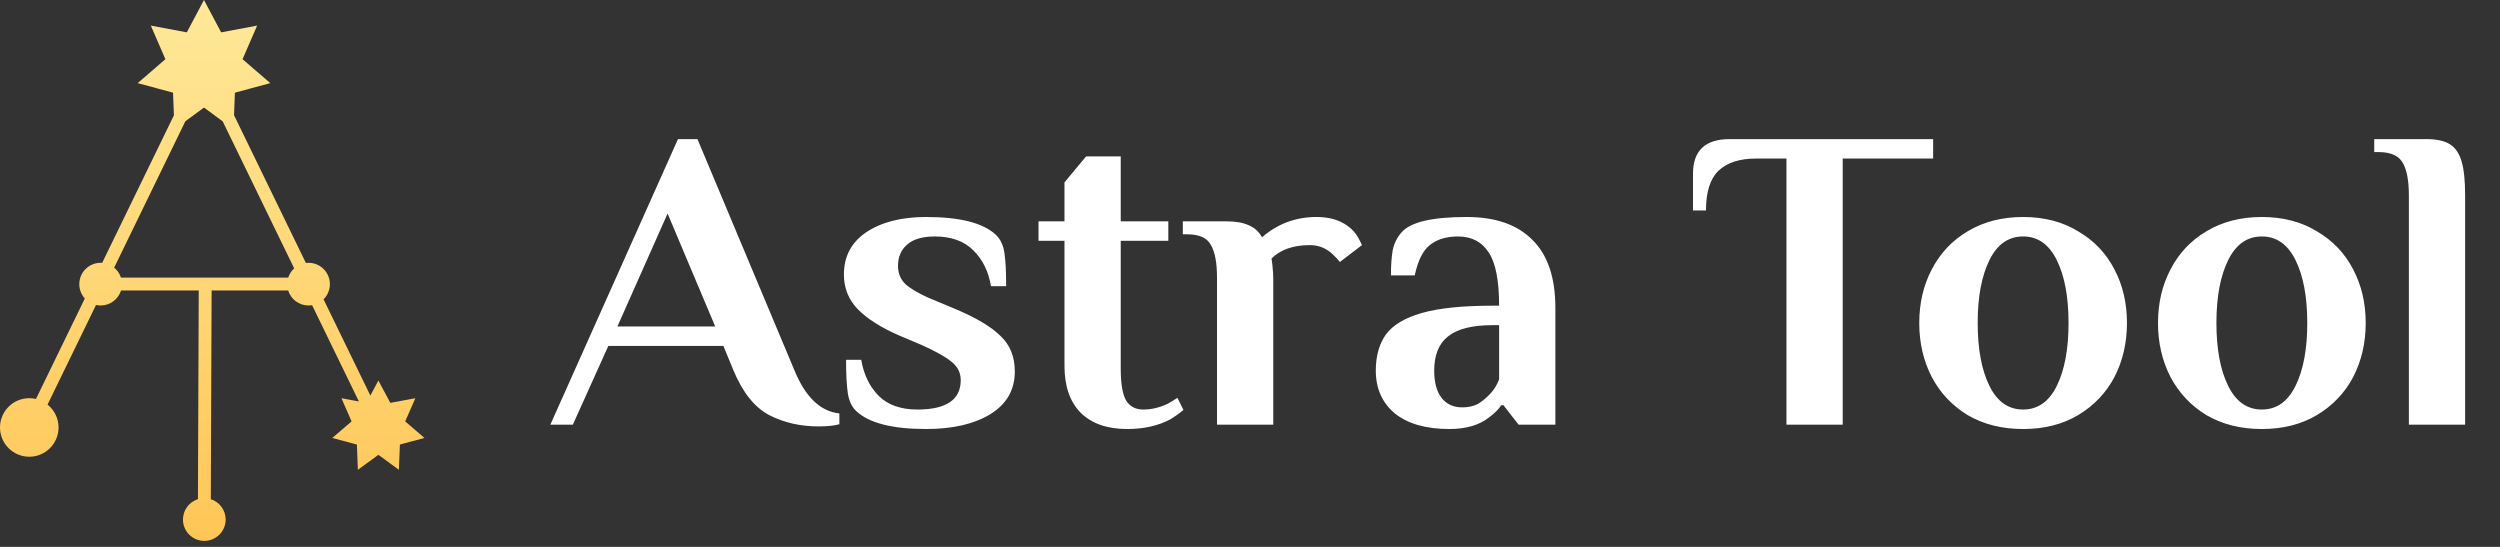 <?xml version="1.0" encoding="UTF-8"?> <svg xmlns="http://www.w3.org/2000/svg" width="192" height="42" viewBox="0 0 192 42" fill="none"><rect x="0" y="0" width="192" height="42" fill="#333333" stroke="none"/><path d="M62.869 32.748C61.473 32.748 60.211 32.46 59.081 31.884C57.951 31.286 57.031 30.134 56.322 28.428L55.558 26.567H46.719L43.994 32.615H42.266L52.069 10.683H53.564L61.008 28.428C61.85 30.489 63.002 31.596 64.464 31.751V32.582C64.065 32.693 63.533 32.748 62.869 32.748ZM47.417 25.072H54.927L51.271 16.399L47.417 25.072ZM71.126 32.948C68.534 32.948 66.75 32.493 65.775 31.585C65.421 31.253 65.199 30.788 65.111 30.189C65.022 29.569 64.978 28.716 64.978 27.631H66.141C66.34 28.783 66.794 29.713 67.503 30.422C68.212 31.109 69.198 31.452 70.461 31.452C72.676 31.452 73.784 30.699 73.784 29.193C73.784 28.617 73.54 28.14 73.053 27.764C72.588 27.387 71.834 26.966 70.793 26.501L69.065 25.77C67.647 25.149 66.584 24.474 65.875 23.743C65.166 23.012 64.812 22.125 64.812 21.084C64.812 19.689 65.388 18.603 66.54 17.828C67.714 17.052 69.242 16.665 71.126 16.665C73.718 16.665 75.501 17.119 76.476 18.027C76.83 18.359 77.052 18.825 77.14 19.423C77.229 20.021 77.273 20.874 77.273 21.982H76.11C75.911 20.829 75.457 19.91 74.748 19.223C74.039 18.514 73.053 18.16 71.79 18.16C70.838 18.16 70.129 18.37 69.663 18.791C69.198 19.19 68.966 19.733 68.966 20.42C68.966 20.974 69.154 21.439 69.53 21.815C69.929 22.17 70.527 22.524 71.325 22.879L73.319 23.709C74.958 24.396 76.132 25.094 76.841 25.803C77.572 26.49 77.938 27.398 77.938 28.528C77.938 29.946 77.306 31.042 76.044 31.818C74.803 32.571 73.164 32.948 71.126 32.948ZM86.57 32.948C85.042 32.948 83.856 32.538 83.015 31.718C82.173 30.876 81.752 29.669 81.752 28.096V18.492H79.758V16.997H81.752V14.006L83.413 12.012H86.072V16.997H89.727V18.492H86.072V28.295C86.072 29.492 86.216 30.322 86.504 30.788C86.792 31.231 87.224 31.452 87.8 31.452C88.42 31.452 89.04 31.308 89.661 31.02C89.904 30.887 90.159 30.732 90.425 30.555L90.89 31.485C90.602 31.729 90.259 31.973 89.86 32.217C88.93 32.704 87.833 32.948 86.57 32.948ZM103.469 17.329C103.867 17.617 104.155 17.938 104.333 18.293C104.51 18.625 104.598 18.802 104.598 18.825L102.904 20.121C102.749 19.921 102.549 19.711 102.306 19.489C101.818 19.046 101.253 18.825 100.611 18.825C99.326 18.825 98.34 19.168 97.653 19.855L97.72 20.353C97.764 20.752 97.786 21.117 97.786 21.45V32.615H93.466V21.317C93.466 20.187 93.311 19.356 93.001 18.825C92.713 18.271 92.104 17.994 91.173 17.994H90.841V16.997H94.131C94.884 16.997 95.471 17.097 95.892 17.296C96.335 17.473 96.678 17.783 96.922 18.226C98.118 17.185 99.514 16.665 101.109 16.665C102.062 16.665 102.848 16.886 103.469 17.329ZM111.31 32.948C109.516 32.948 108.12 32.549 107.123 31.751C106.148 30.932 105.661 29.835 105.661 28.462C105.661 27.354 105.916 26.434 106.425 25.703C106.957 24.972 107.876 24.418 109.183 24.042C110.49 23.665 112.307 23.477 114.633 23.477H115.132C115.132 21.549 114.866 20.187 114.334 19.39C113.802 18.57 113.016 18.16 111.975 18.16C111.111 18.16 110.402 18.37 109.848 18.791C109.294 19.212 108.895 19.999 108.652 21.151H106.824C106.824 20.398 106.868 19.755 106.957 19.223C107.068 18.692 107.3 18.226 107.655 17.828C108.341 17.052 110.003 16.665 112.639 16.665C114.855 16.665 116.538 17.252 117.69 18.426C118.865 19.578 119.452 21.317 119.452 23.643V32.615H116.627L115.464 31.12H115.298C115.098 31.43 114.788 31.74 114.367 32.05C113.614 32.649 112.595 32.948 111.31 32.948ZM112.307 31.286C112.772 31.286 113.171 31.198 113.503 31.02C113.836 30.821 114.157 30.555 114.467 30.223C114.755 29.913 114.977 29.547 115.132 29.126V24.972H114.633C113.06 24.972 111.919 25.26 111.21 25.836C110.501 26.39 110.147 27.265 110.147 28.462C110.147 29.37 110.335 30.068 110.712 30.555C111.089 31.042 111.62 31.286 112.307 31.286ZM137.2 12.178H134.841C133.6 12.178 132.647 12.489 131.983 13.109C131.34 13.729 131.019 14.748 131.019 16.166H130.022V13.341C130.022 11.569 130.964 10.683 132.847 10.683H148.465V12.178H141.52V32.615H137.2V12.178ZM155.375 32.948C153.758 32.948 152.34 32.593 151.121 31.884C149.925 31.153 149.006 30.178 148.363 28.96C147.721 27.719 147.399 26.335 147.399 24.806C147.399 23.277 147.721 21.904 148.363 20.686C149.006 19.445 149.925 18.47 151.121 17.761C152.34 17.03 153.758 16.665 155.375 16.665C156.992 16.665 158.399 17.03 159.595 17.761C160.814 18.47 161.744 19.445 162.387 20.686C163.029 21.904 163.35 23.277 163.35 24.806C163.35 26.335 163.029 27.719 162.387 28.96C161.744 30.178 160.814 31.153 159.595 31.884C158.399 32.593 156.992 32.948 155.375 32.948ZM155.375 31.452C156.505 31.452 157.369 30.843 157.967 29.625C158.565 28.406 158.864 26.8 158.864 24.806C158.864 22.812 158.565 21.206 157.967 19.988C157.369 18.769 156.505 18.16 155.375 18.16C154.245 18.16 153.381 18.769 152.783 19.988C152.185 21.206 151.886 22.812 151.886 24.806C151.886 26.8 152.185 28.406 152.783 29.625C153.381 30.843 154.245 31.452 155.375 31.452ZM173.71 32.948C172.093 32.948 170.675 32.593 169.457 31.884C168.26 31.153 167.341 30.178 166.698 28.96C166.056 27.719 165.735 26.335 165.735 24.806C165.735 23.277 166.056 21.904 166.698 20.686C167.341 19.445 168.26 18.47 169.457 17.761C170.675 17.03 172.093 16.665 173.71 16.665C175.327 16.665 176.734 17.03 177.93 17.761C179.149 18.47 180.079 19.445 180.722 20.686C181.364 21.904 181.686 23.277 181.686 24.806C181.686 26.335 181.364 27.719 180.722 28.96C180.079 30.178 179.149 31.153 177.93 31.884C176.734 32.593 175.327 32.948 173.71 32.948ZM173.71 31.452C174.84 31.452 175.704 30.843 176.302 29.625C176.9 28.406 177.199 26.8 177.199 24.806C177.199 22.812 176.9 21.206 176.302 19.988C175.704 18.769 174.84 18.16 173.71 18.16C172.58 18.16 171.716 18.769 171.118 19.988C170.52 21.206 170.221 22.812 170.221 24.806C170.221 26.8 170.52 28.406 171.118 29.625C171.716 30.843 172.58 31.452 173.71 31.452ZM185.001 15.003C185.001 13.873 184.845 13.042 184.535 12.511C184.225 11.957 183.605 11.68 182.674 11.68H182.342V10.683H186.33C187.127 10.683 187.737 10.816 188.157 11.082C188.578 11.348 188.877 11.791 189.055 12.411C189.232 13.009 189.321 13.873 189.321 15.003V32.615H185.001V15.003Z" fill="white"></path><path fill-rule="evenodd" clip-rule="evenodd" d="M15.665 0L16.984 2.484L19.748 1.966L18.628 4.546L20.756 6.384L18.041 7.117L17.974 8.848L23.492 20.196C23.559 20.188 23.627 20.183 23.696 20.183C24.601 20.183 25.335 20.917 25.335 21.823C25.335 22.278 25.149 22.691 24.849 22.988L28.444 30.379L29.06 29.225L29.977 30.94L31.898 30.583L31.119 32.364L32.599 33.634L30.712 34.14L30.635 36.08L29.06 34.93L27.485 36.08L27.409 34.14L25.521 33.634L27.001 32.364L26.222 30.583L27.564 30.832L23.969 23.439C23.88 23.454 23.789 23.462 23.696 23.462C22.96 23.462 22.337 22.977 22.13 22.309H16.252L16.19 38.339C16.852 38.55 17.331 39.169 17.331 39.901C17.331 40.806 16.597 41.54 15.691 41.54C14.786 41.54 14.052 40.806 14.052 39.901C14.052 39.166 14.535 38.545 15.201 38.336L15.263 22.309H9.295C9.088 22.977 8.465 23.462 7.729 23.462C7.607 23.462 7.487 23.448 7.373 23.423L3.652 31.073C4.167 31.485 4.496 32.118 4.496 32.829C4.496 34.07 3.49 35.077 2.248 35.077C1.006 35.077 0 34.07 0 32.829C0 31.587 1.006 30.581 2.248 30.581C2.425 30.581 2.598 30.601 2.763 30.64L6.515 22.924C6.251 22.633 6.09 22.247 6.09 21.823C6.09 20.917 6.824 20.183 7.729 20.183C7.768 20.183 7.807 20.185 7.846 20.188L13.358 8.854L13.289 7.117L10.574 6.384L12.703 4.546L11.583 1.966L14.347 2.484L15.665 0ZM22.593 20.61C22.384 20.8 22.224 21.044 22.136 21.32L9.29 21.32C9.192 21.017 9.008 20.752 8.768 20.554L14.234 9.314L15.665 8.261L17.102 9.317L22.593 20.61Z" fill="url(#paint0_linear_47_4392)"></path><defs><linearGradient id="paint0_linear_47_4392" x1="16.299" y1="0" x2="16.299" y2="41.54" gradientUnits="userSpaceOnUse"><stop stop-color="#FFE898"></stop><stop offset="1" stop-color="#FFC656"></stop></linearGradient></defs></svg> 
